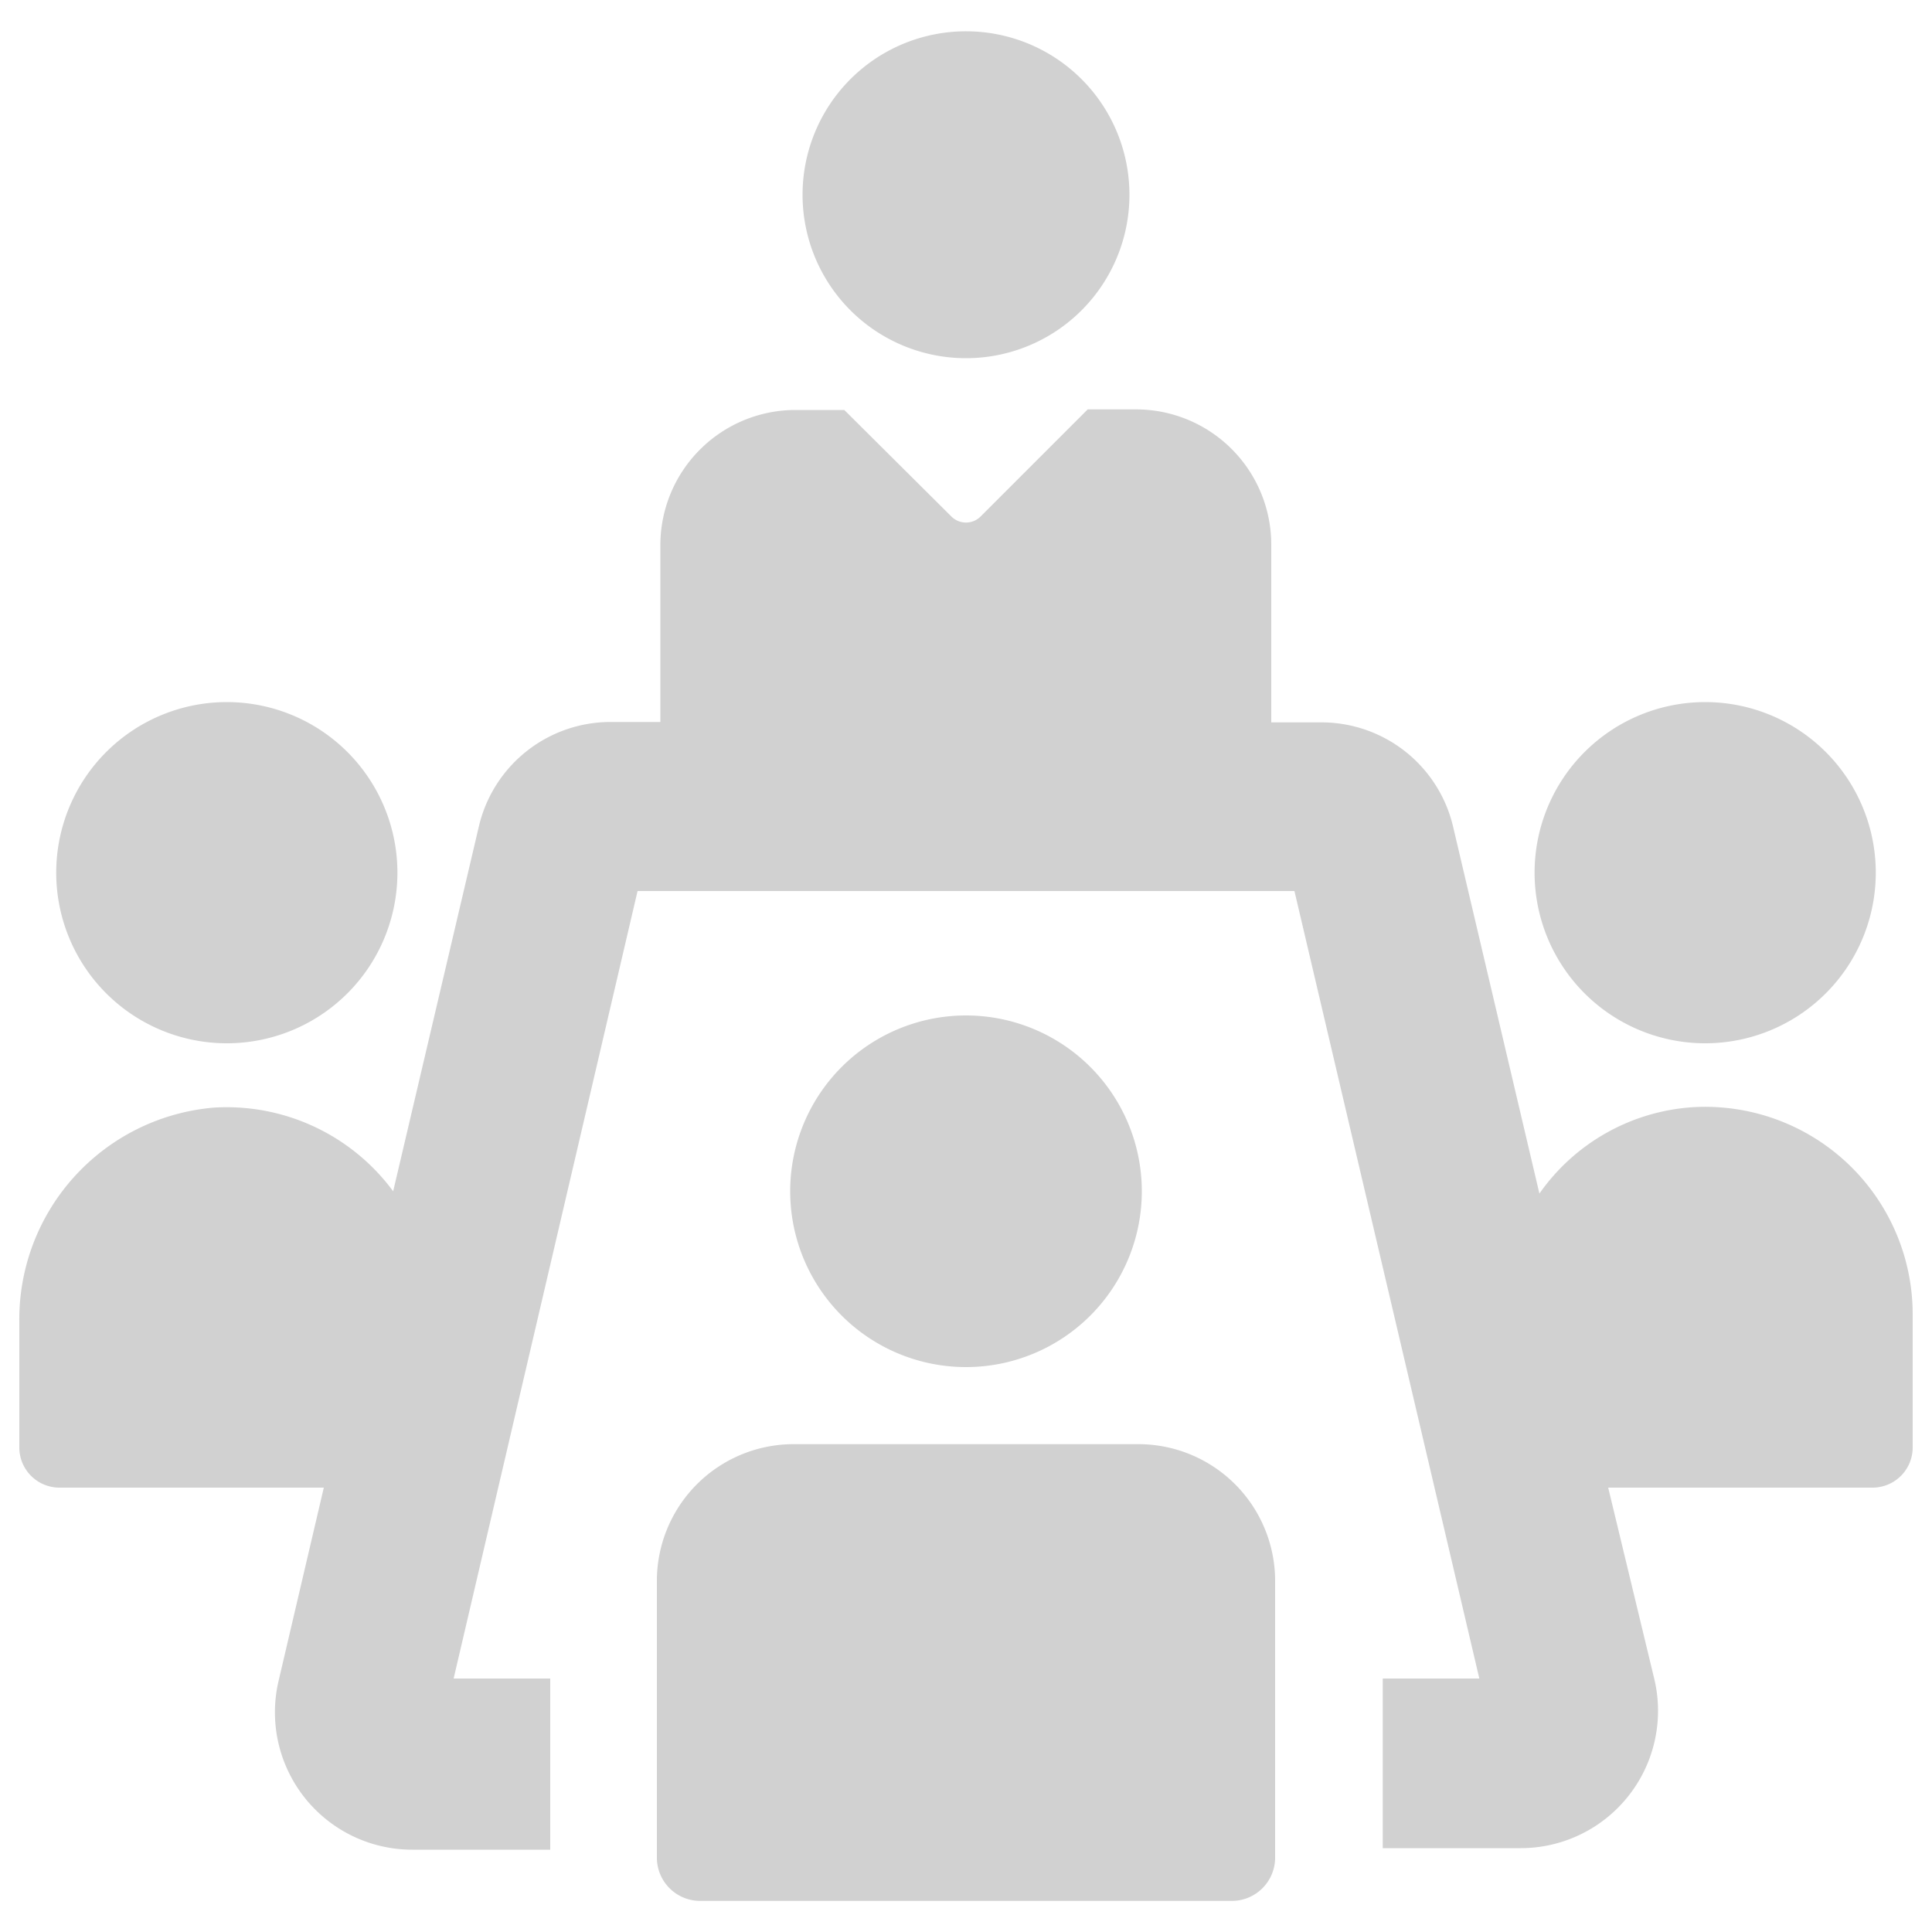 <svg xmlns="http://www.w3.org/2000/svg" data-name="Layer 1" viewBox="0 0 100 100" x="0px" y="0px" aria-hidden="true" width="100px" height="100px" style="fill:url(#CerosGradient_idc10c4ff3a);"><defs><linearGradient class="cerosgradient" data-cerosgradient="true" id="CerosGradient_idc10c4ff3a" gradientUnits="userSpaceOnUse" x1="50%" y1="100%" x2="50%" y2="0%"><stop offset="0%" stop-color="#D1D1D1"/><stop offset="100%" stop-color="#D1D1D1"/></linearGradient><linearGradient/></defs><title>Artboard 2</title><path d="M41.54,10.07A8.46,8.46,0,1,1,50,18.54,8.46,8.46,0,0,1,41.54,10.07ZM87.6,57.31a10.53,10.53,0,0,0-7.92,4.47l-4.47-19a7,7,0,0,0-6.81-5.39H65.8V28.19a7,7,0,0,0-7-7H56.3l-5.54,5.54a1.07,1.07,0,0,1-1.52,0L43.7,21.22H41.18a7,7,0,0,0-7,7v9.15H31.6a7,7,0,0,0-6.81,5.39l-4.44,18.9a10.71,10.71,0,0,0-9.28-4.33A11,11,0,0,0,1,68.45v6.43A2.08,2.08,0,0,0,3.08,77H16.76l-2.34,10a7.11,7.11,0,0,0,6.92,8.74h7.14V86.88h-5L33,46.12H67l9.57,40.76h-5v8.78h7.14a7.11,7.11,0,0,0,6.92-8.74L83.24,77H96.92A2.08,2.08,0,0,0,99,74.88V68A10.74,10.74,0,0,0,87.6,57.31ZM88.26,54a8.83,8.83,0,1,0-8.83-8.83A8.83,8.83,0,0,0,88.26,54ZM11.74,54a8.83,8.83,0,1,0-8.83-8.83A8.83,8.83,0,0,0,11.74,54ZM50,70.76a9.1,9.1,0,1,0-9.1-9.1A9.1,9.1,0,0,0,50,70.76ZM34,81.82V96.15a2.24,2.24,0,0,0,2.24,2.24H63.78A2.24,2.24,0,0,0,66,96.15V81.82A7.08,7.08,0,0,0,59,74.75H41A7.08,7.08,0,0,0,34,81.82Z" style="fill:url(#CerosGradient_idc10c4ff3a);"/></svg>